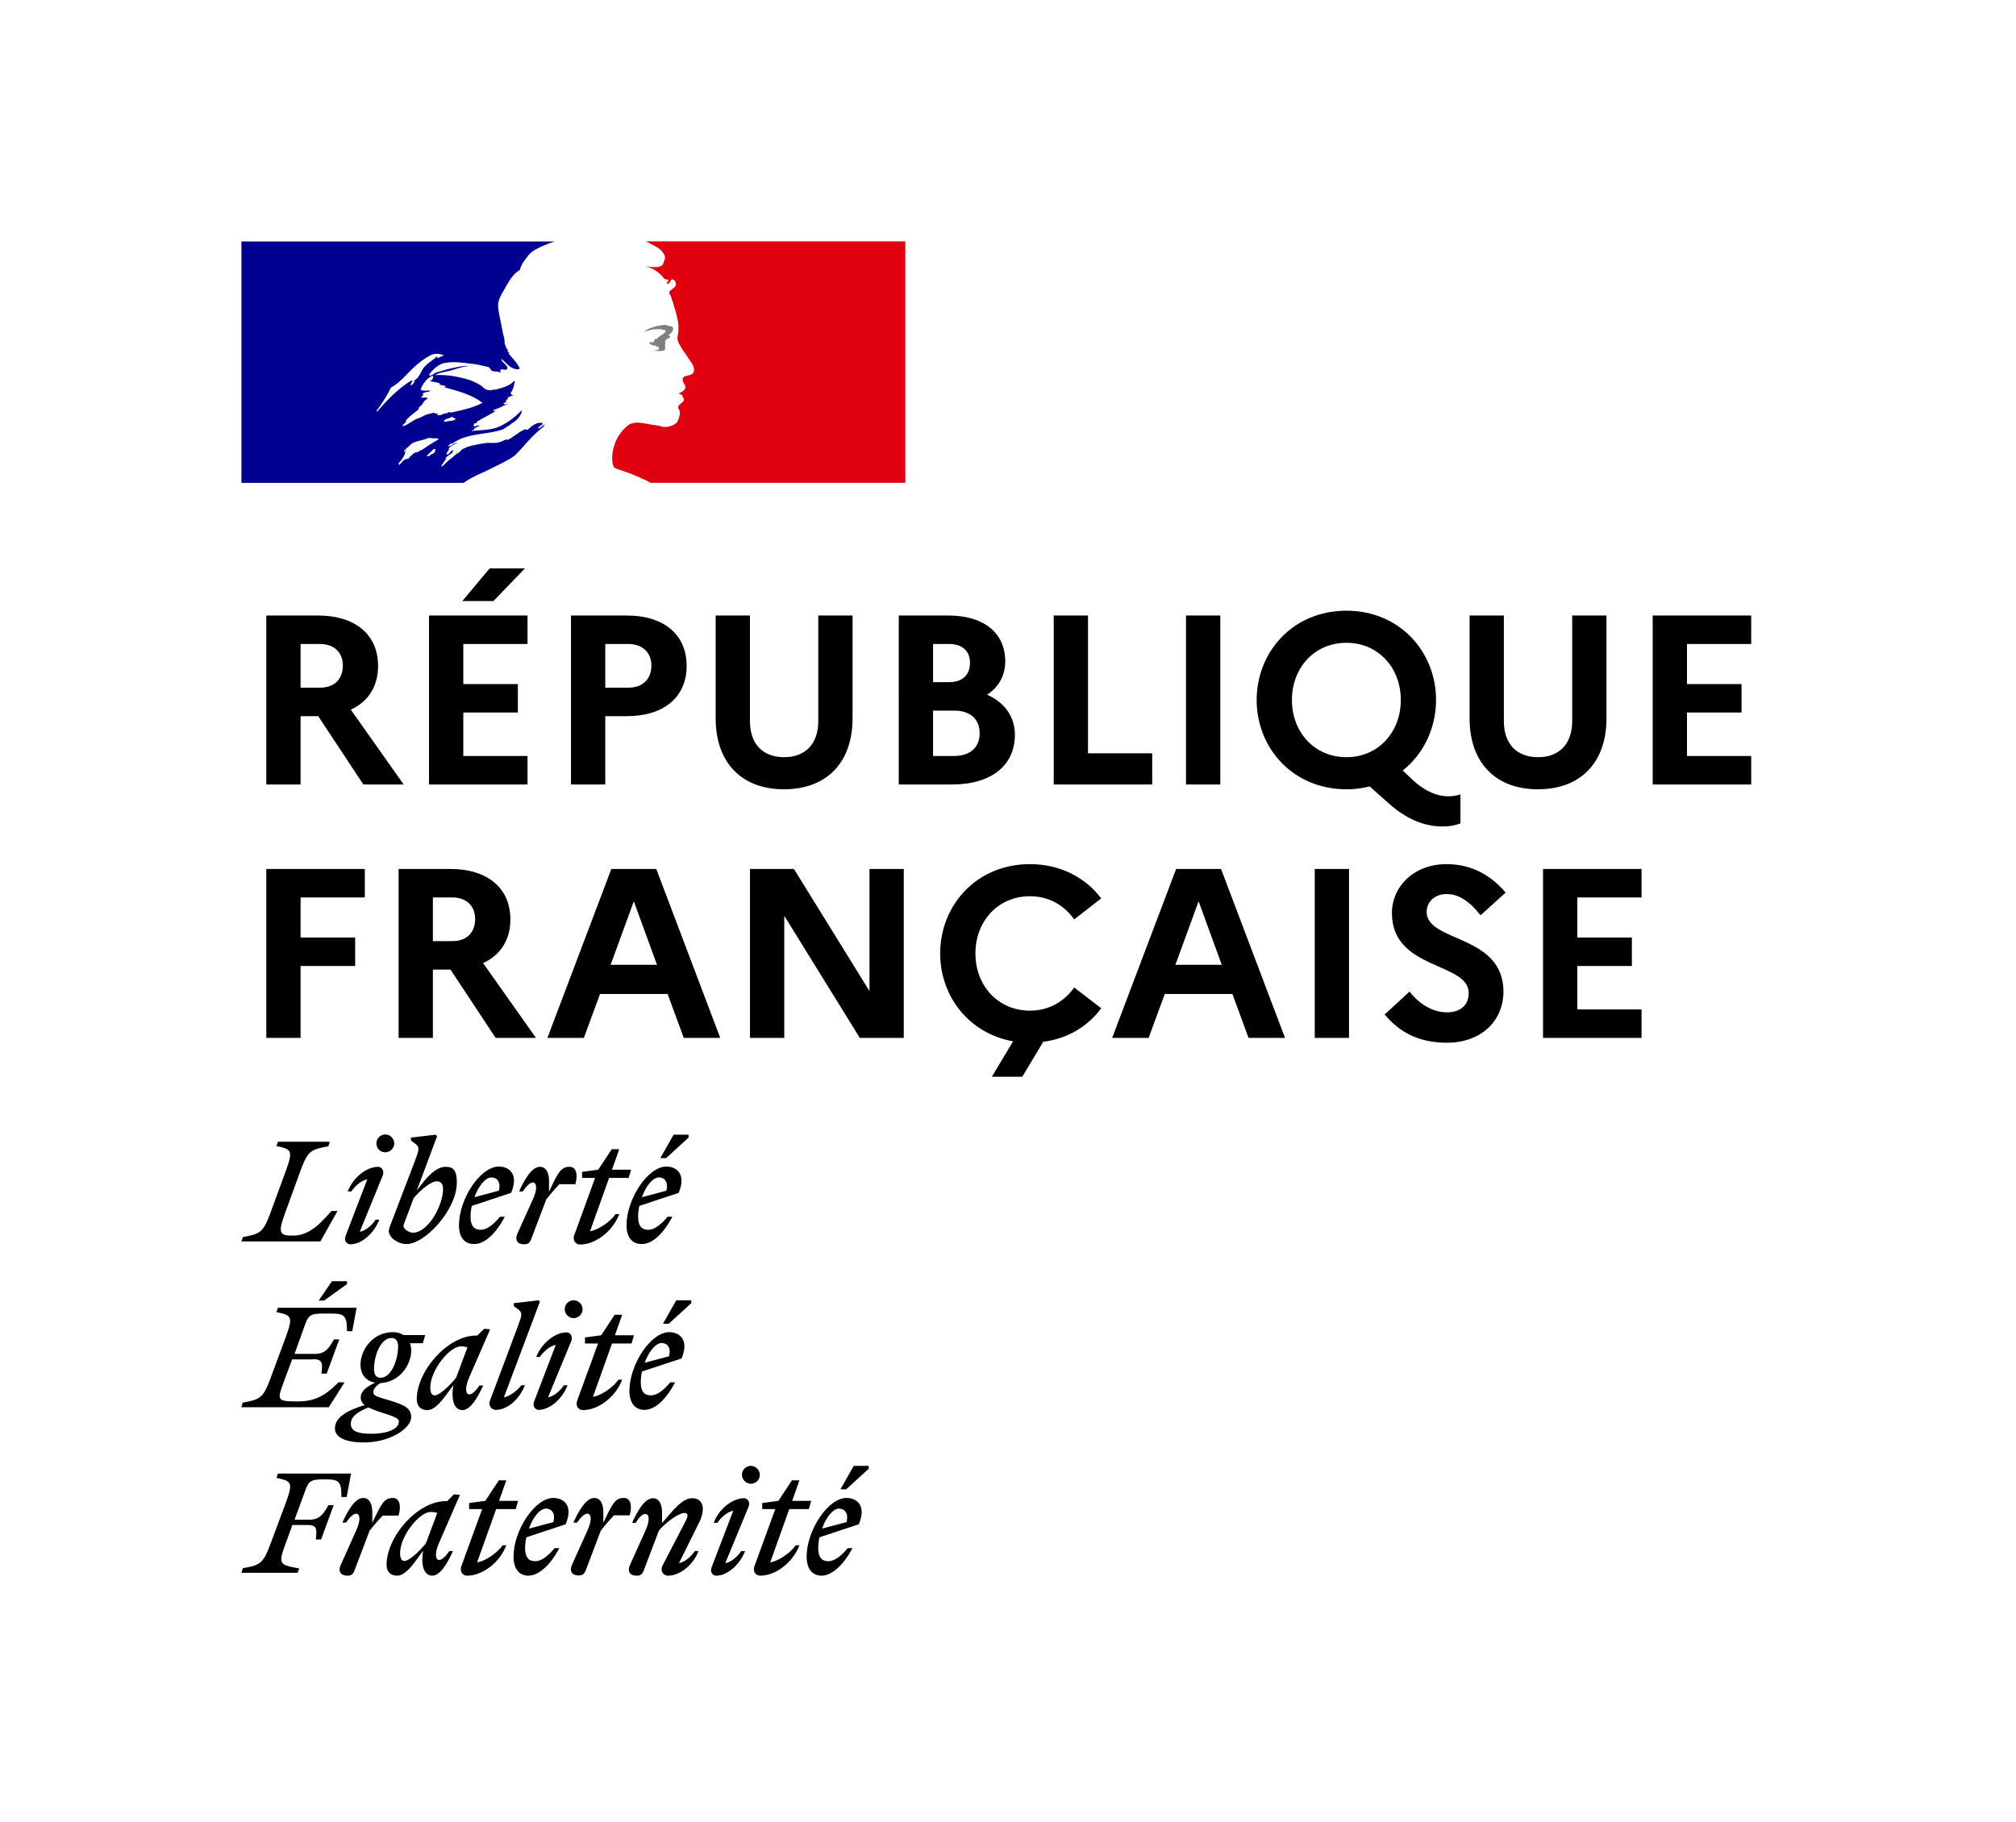 <svg width="167" height="151" fill="none" xmlns="http://www.w3.org/2000/svg">
  <rect width="100%" height="100%" fill="#333333" stroke="none"/>
  <g clip-path="url(#a)">
    <path fill="#fff" d="M0 0h167v151H0z"/>
    <path fill="#fff" d="M20 20h55v20H20z"/>
    <path d="M37.765 37.589c.007 0 .013-.01.013-.01.053-.039.106-.088.153-.147-.007 0-.013 0-.02-.01-.046.049-.1.108-.146.167Zm7.357-2.479-.116.1c.066-.017.116-.033.116-.1Z" fill="#000091"/>
    <path fill-rule="evenodd" clip-rule="evenodd" d="M42.743 37.642c.213-.214.426-.442.639-.676h-.006c.4-.455.788-.89 1.253-1.286.142-.13.278-.24.407-.331.019-.019.029-.048.038-.075.01-.029.02-.058.039-.074-.092.035-.165.091-.239.147-.076.058-.153.116-.252.152-.039 0-.077-.039-.039-.078.136-.097.271-.201.4-.305h-.026c-.039 0-.039-.039-.039-.078-.481-.076-.85.252-1.181.547l-.021.018c-.051.026-.1 0-.138-.02-.019-.01-.036-.019-.049-.019-.292.098-.545.279-.798.461-.234.168-.469.336-.739.442v-.078c-.091.032-.182.073-.273.114-.133.061-.267.121-.406.152-.253.059-.487.051-.714.044-.075-.002-.148-.005-.222-.005-.413.041-.822.13-1.23.218l-.133.029c-.006.003-.013.005-.019.006-.006.002-.013.003-.019.006-.245.065-.471.156-.698.286l-.026.013c-.009.012-.018.022-.026.032-.01.012-.019.022-.026.033-.077.091-.148.169-.258.227-.162.082-.302.207-.44.331-.06.054-.119.107-.18.156-.013.013-.039.019-.058.019-.2.195-.4.39-.607.578-.013.013-.071.019-.116.013 0 0 .006 0 .006-.006l.019-.039.097-.156c.019-.029.037-.059.055-.088.018-.029.036-.059.055-.088.052-.078.103-.156.162-.227.013-.019.013-.039 0-.052-.013-.013-.032-.019-.052-.019.187-.182.407-.338.633-.474v-.006c-.026.006-.065-.013-.045-.039.019-.024.035-.051.049-.077l.016-.027c.003-.006.005-.011.006-.016.002-.005.003-.01.006-.016-.003-.006-.008-.011-.013-.016-.005-.005-.01-.01-.013-.016l-.039.026c-.047.031-.095.062-.135.098-.029.025-.055.058-.082.093-.059.075-.122.154-.215.154-.006 0-.039 0-.058-.006-.019 0-.032-.006-.039-.013 0-.003 0-.005.001-.006.001-.001.003-.001.006-.001 0 0 .006-.006.006-.013 0 0 0-.006.006-.006.003-.006.006-.011.01-.016.003-.005.006-.01.01-.016.003-.006.006-.011.01-.016.003-.005.006-.01.01-.016.003-.003.005-.008.006-.013.002-.005.003-.01.006-.013l.007-.013c.006-.011.014-.025.018-.039.003-.006.006-.011.01-.016.003-.005.006-.01.01-.016.01-.013.018-.028.026-.042.008-.015.016-.029.026-.042.006-.013.013-.026.026-.039.006-.013.013-.024.019-.036.006-.011.013-.023.019-.036.019-.033 0-.059-.026-.065.071-.091.155-.169.258-.227h-.013c.089-.045.181-.097.272-.149.054-.031.108-.062.161-.091.019-.019.039-.039.065-.052-.213.071-.407.169-.594.299 0 0-.052.019-.065.032 0 0-.039.013-.09-.032-.006-.006-.006-.013-.006-.026.022-.045.069-.075.119-.107.036-.024.075-.048.107-.081.039 0 .071 0 .071.039.744-.583 1.661-.718 2.581-.854.566-.083 1.133-.167 1.662-.355.055-.039.111-.076.168-.114.057-.037.113-.075.168-.114.094-.039.179-.106.268-.177.088-.07.181-.144.294-.199.297-.227.523-.487.639-.87 0-.039-.039-.078-.039-.078-.491.526-1.053.942-1.653 1.247-.573.302-1.186.347-1.794.391-.228.017-.456.033-.68.063.039-.078.116-.078.187-.078 0-.092.044-.132.101-.183.015-.014.031-.028.048-.044h.11c.019 0 .029-.019.039-.039.01-.019.019-.039.039-.039.077 0 .187-.039.148-.039-.059-.076-.145-.046-.24-.013-.091.032-.191.067-.283.013.034-.037.044-.083.054-.123.01-.044.019-.084.056-.104h.148c0-.078.077-.149.077-.149.337-.203.662-.379.981-.553.213-.116.424-.23.633-.35-.042 0-.08.018-.116.034-.058.027-.113.052-.181.005.039 0 .039-.028.039-.055s0-.055.039-.055c.242-.065.458-.17.678-.277.155-.076.313-.152.484-.217-.051 0-.098.014-.143.027-.088.026-.172.05-.27-.027.026-.013.046-.029.067-.046.041-.033.082-.065.159-.065v-.11c0-.039.039-.039.077-.039-.039 0-.077-.039-.077-.039.021-.041.061-.05.106-.059.04-.008.084-.018.12-.051-.039 0-.11 0-.11-.039.11-.149.297-.188.484-.227-.019-.039-.057-.039-.089-.039s-.06 0-.06-.039c0-.039.039-.039.077-.039h-.077c-.061-.031-.05-.085-.043-.123.002-.01.004-.019.004-.026.152-.179.202-.39.251-.6.024-.103.049-.205.085-.303-.039 0-.077 0-.077-.039-.363.403-.939.556-1.485.701l-.052.014h-.187c-.187.078-.452.078-.639-.039-.089-.047-.153-.105-.221-.168-.046-.042-.094-.086-.153-.131-.303-.188-.601-.338-.936-.455-.936-.299-1.911-.455-2.886-.416.272-.15.561-.209.854-.27.152-.031.304-.063.456-.107.096-.028.191-.057.285-.086.536-.164 1.055-.324 1.626-.29-.075-.026-.17-.017-.259-.008-.041.004-.081.008-.116.008-.432-.032-.868.064-1.323.164-.096.021-.194.043-.292.063-.178.037-.348.09-.517.144-.187.059-.374.118-.574.155-.087.03-.156.081-.224.13-.109.08-.213.156-.377.136v-.117c.374-.455.827-.903 1.427-.942.581-.095 1.128-.027 1.699.043.096.012.193.024.29.035.468.038.906.142 1.378.255l.049.012c.103 0 .162.091.218.179.046.072.09.141.157.159.092.032.184.038.276.043.134.009.268.017.402.106 0-.026-.004-.052-.009-.077-.009-.05-.017-.099.009-.15.083-.084.179-.061.273-.039.074.017.146.035.211 0.0.205-.127.013-.322-.179-.517-.093-.094-.185-.188-.234-.275 0-.039.039-.078.039-.078.085.076.164.155.242.233.196.195.388.386.655.521.187.078.639.188.562-.039-.133-.294-.359-.55-.588-.807-.094-.106-.189-.213-.277-.323v-.149c-.059 0-.073-.022-.091-.05-.005-.009-.011-.018-.019-.028v-.149c-.095-.05-.116-.128-.137-.208-.012-.045-.024-.09-.05-.13-.065-.105-.069-.234-.074-.367-.004-.106-.008-.214-.042-.315-.077-.227-.11-.416-.148-.643-.042-.233-.088-.455-.134-.673-.08-.384-.157-.754-.202-1.14-.06-.551.218-1.017.503-1.494.084-.141.169-.283.246-.429.265-.455.562-.903 1.052-1.208.107-.444.399-.813.688-1.18l.022-.028c.286-.357.764-.575 1.116-.735l.04-.018c.523-.234.994-.383 1.001-.383H20v20h18.404c.492-.357.981-.582 1.564-.85.266-.122.551-.253.864-.41.066-.033.145-.072.233-.115.526-.259 1.363-.671 1.679-.982Zm-5.84-2.698c-.073.007-.15.015-.121-.044.027-.131.162-.171.293-.209.056-.017.112-.033.158-.056l.021-.011.016-.008c.073-.039.162-.086.228-.059.044.063.099.079.153.095.04.012.079.023.112.054-.14.14-.302.154-.468.168-.11.009-.22.019-.326.065-.019 0-.042.002-.066.005Zm-5.713-.913c0 .039.039.078.039.078.904-1.02 1.724-1.89 2.887-2.611.031-.013.019.003.004.025-.023.032-.054.076.035.053.385-.088.558-.417.726-.738.043-.083.087-.165.133-.243.176-.287.427-.471.679-.656.182-.134.365-.268.522-.442 0 .039 0 .078-.039.117.039.039.077.039.116.039.068-.051.142-.073.214-.093.091-.026.177-.051.238-.134-.297-.117-.678-.156-.975-.039-.788.377-1.459.981-2.099 1.663-.388.409-.788.792-1.279 1.059-.336.676-.71 1.28-1.201 1.923Zm3.153-2.416c-.02.041-.041.062-.06.082-.018.018-.035.036-.05.067-.039.078-.077.11-.148.149-.039 0-.077 0-.077-.039.039-.149.148-.298.297-.337.039.006.039.045.039.078Zm1.651 5.769c.032-.033.071-.071.09-.111.032-.078-.168-.058-.2-.039-.029.024-.048.047-.07.076l-.007.009c-.027.031-.058.06-.09.089-.022.02-.044.04-.064.061-.09.091-.181.182-.278.266-.065.059.142.085.187.045.052-.039.097-.084.142-.13.017 0 .034-.003.046-.005l.008-.001.004-0c.107-.036.187-.11.264-.183l.02-.019c.026-.026-.006-.052-.052-.058Zm-.584-.422c-.001 0-.001 0-.002.001-.001.001-.001.003-.001.006-.04.027-.079.055-.118.083-.101.071-.201.142-.308.203-.102.058-.207.108-.313.158-.061.029-.122.058-.184.089 0 0 0-.006-.006-.006-.013-.019-.039-.026-.065-.013-.142.078-.265.182-.375.292-.019.013-.039.033-.052.052l-.058.059v.006c-.026.026-.052.052-.084.091-.007.007-.012.013-.017.02-.009.012-.018.024-.035.032-.026.013-.09.013-.084-.026v-.006c-.019.013-.045.026-.065.033-.01.006-.019.011-.029.016-.01.005-.019.01-.029.016-.006-.006-.019-.006-.026-.006-.006 0-.019 0-.026.006-.015.013-.03.025-.045.037-.03.025-.06.049-.09.079-.077.071-.148.149-.22.234 0 0 0 .006-.006.006 0 .003-.002.005-.003.006-.002.002-.003.003-.003.006l-.013.013c-.002.003-.004.005-.005.007-.002.003-.004.006-.008.006l-.006.006c-.006.013-.013.026-.026.039-.006.006-.019.013-.032.013-.006-.006-.013-.013-.013-.019-.003-.003-.005-.006-.006-.01-.002-.003-.003-.006-.006-.01-.006-.01-.011-.019-.016-.029-.005-.01-.01-.019-.016-.029v-.006c0-.003-.002-.006-.003-.01-.002-.003-.003-.006-.003-.01l.116-.137.006-.006c.006-.006.013-.015.019-.023.006-.008.013-.016.019-.023.01-.013.021-.026.032-.039.011-.013.023-.026.032-.039.003-.006.006-.011.01-.016.003-.005.006-.01.01-.016.039-.052.077-.104.116-.162v-.006c.006-.006.013-.013.013-.026.019-.026.039-.052.052-.078l.039-.078V37.74l.006-.006c0-.003.002-.005.003-.006.002-.002.003-.003.003-.006.006-.016.013-.031.019-.045.006-.015.013-.029.019-.045v-.006l.006-.026c.003-.006.005-.013.006-.019.002-.006.003-.013.006-.019v-.006c.003-.01.005-.019.006-.029.002-.01.003-.019.006-.029 0-.006 0-.019-.006-.026.039-.071.09-.136.148-.201-.003 0-.006.002-.01.003-.002.001-.004.002-.005.003-.001 0-.003.001-.004.001-.029.018-.053.042-.079.067-.02.02-.041.039-.063.057-.039.033-.116-.019-.065-.058.032-.026.058-.052.084-.078 0 0 0-.006.006-.006.026-.023.051-.05.075-.076.038-.04.076-.081.118-.112.045-.033.077-.059.116-.091.006-.006.013-.013.019-.013.026-.033.052-.065.084-.097 0 0 .006 0 .006-.006.222-.215.533-.291.851-.368.201-.049.404-.098.589-.184.104-.043.221-.026.336-.009.091.013.182.027.265.009.11 0 .226 0 .336.078-.255.136-.499.291-.74.445-.07.045-.14.089-.209.133-.002 0-.003 0-.004 0Zm.807-2.647c-.03.004-.05.006-.033.023.11.111.336.071.491-.013.11-.078.226-.078.375-.078.039 0 .039-.071.039-.11.11.039.187.039.297.039.898-.188 1.763-.377 2.589-.792-.836-.646-1.867-.934-2.877-1.216-.168-.047-.335-.093-.5-.141.036 0 .073.012.109.024.074.025.149.05.226-.024-.102-.082-.216-.097-.33-.113-.093-.013-.186-.026-.271-.076.009 0 .019.002.031.004.039.007.088.017.118-.043-.196-.099-.392-.132-.59-.166-.102-.017-.204-.035-.307-.061.187-.039.303-.188.303-.377 0-.039-.077-.039-.116-.039-.446.227-.749.643-.936 1.13.169.099.351.088.529.077.101-.006.202-.013.297.001-.085.08-.207.102-.325.123-.044.008-.087.015-.127.026-.116.026-.226.11-.187.188.026.033.052.045.084.052-.084.026-.162.065-.233.136.106.084.216.068.324.052.043-.006.086-.013.128-.013 0 .047.031.063.063.08.017.009.033.017.047.03-.187.071-.336.227-.375.338-.046.113-.132.186-.216.258-.057.049-.114.097-.158.158v.117c-.125.111-.253.209-.379.307-.26.2-.512.395-.712.674.039 0 .039.039.039.078-.036.054-.086.091-.135.127-.056.041-.109.08-.13.14 0 .039 0 .078.039.078.237-.078.442-.21.643-.34.182-.117.361-.233.558-.304.161-.039.301-.112.437-.183.116-.06.229-.119.351-.155.094-.019.197-.047.3-.075.103-.028.207-.055.3-.075 0 .039 0 .078.039.078h.297c-.018.044-.076.051-.116.055Z" fill="#000091"/>
    <path d="M75 20H53.488s.039.006.202.091c.176.091.403.215.54.286.28.143.546.325.722.605.078.111.189.338.117.488-.078.189-.117.494-.306.566-.228.117-.527.117-.793.078-.15 0-.299-.039-.455-.078.566.228 1.099.494 1.476 1.021.039.078.189.111.338.111.039 0 .039.078.039.111-.078.078-.15.117-.111.228h.111c.189-.078.149-.455.416-.338.189.111.267.377.149.566-.149.15-.299.267-.455.377-.039.078-.039.189 0 .267.111.15.15.299.189.455.117.267.15.566.267.832.15.566.299 1.131.267 1.704 0 .299-.149.566-.039.871.078.299.267.527.416.793.15.228.299.377.416.605.228.377.644.754.455 1.209-.111.267-.527.228-.793.377-.228.189-.039.494.078.683.189.338-.228.566-.494.683.078.117.228.078.267.149.039.189.228.299.111.494-.149.228-.605.338-.377.683.149.267.052.559-.039.832-.111.338-.416.488-.683.566-.228.078-.494.078-.715.039-.078-.039-.149-.078-.228-.078-.644-.078-1.288-.26-1.925-.26-.189.039-.377.071-.527.149-.169.124-.325.26-.455.403l-.006.006c-.026.033-.059.059-.085.091-.013.019-.033.039-.045.059-.013.013-.019.026-.033.039-.111.137-.208.286-.299.436-.006.013-.013.019-.019.026-.006.019-.019.033-.033.052-.124.228-.215.462-.286.696-.26.865-.143 1.606.039 1.788.052.052 1.248.423 2.081.793.39.175.663.306.891.449h21.121V20H75Z" fill="#E1000F"/>
    <path d="M54.766 27.295c.15.039.377.039.377.117-.078.299-.527.377-.754.682h-.117c-.111.078-.078.266-.189.266-.111-.039-.228 0-.338.039.15.149.338.266.566.227.039 0 .111.078.111.149 0 0 .039 0 .078-.039.039 0 .078 0 .078.039v.149c-.111.149-.306.078-.455.11.306.078.605.078.872 0 .228-.078 0-.455.15-.643-.078 0 0-.117-.078-.117.078-.078.15-.188.228-.227.078 0 .189-.039.228-.117 0-.078-.15-.11-.117-.188.228-.149.416-.377.338-.604-.039-.117-.338-.117-.527-.188-.189-.071-.416 0-.644.039-.189 0-.377.117-.566.149-.267.078-.494.227-.715.377.267-.11.527-.149.833-.227.228.006.416-.045.644.006" fill="gray"/>
    <path d="M22.06 65V51h4.28c3.08 0 4.98 1.58 4.98 4.18 0 1.7-.82 2.96-2.26 3.62l4.38 6.2H30.1l-3.74-5.66H24.9V65h-2.84Zm4.44-11.64h-1.6v3.62h1.6c1.2 0 1.9-.7 1.9-1.84 0-1.06-.7-1.78-1.9-1.78Zm14.379-3.56h-2.58l2.26-2.7h2.92l-2.6 2.7Zm-5.34 15.2V51h8.16v2.36h-5.32v3.32h4.52v2.36h-4.52v3.6h5.32V65h-8.16Zm11.76 0V51h4.62c3.08 0 4.96 1.58 4.96 4.18 0 2.58-1.88 4.16-4.96 4.16h-1.78V65h-2.84Zm4.74-11.64h-1.9v3.62h1.9c1.2 0 1.92-.7 1.92-1.84 0-1.06-.72-1.78-1.92-1.78Zm15.745 6.4V51h2.84v8.52c0 3.68-2.16 5.88-5.68 5.88-3.5 0-5.66-2.2-5.66-5.88V51h2.84v8.76c0 1.88 1.06 2.98 2.84 2.98 1.74 0 2.82-1.1 2.82-2.98Zm6.668 5.24V51h4.12c2.92 0 4.7 1.44 4.7 3.8 0 1.14-.52 2.12-1.5 2.76 1.48.66 2.3 1.86 2.3 3.32 0 2.56-1.98 4.12-5.2 4.12h-4.42Zm4.18-11.64h-1.34v3.16h1.34c1.08 0 1.72-.58 1.72-1.6 0-.98-.64-1.56-1.72-1.56Zm.4 5.52h-1.74v3.76h1.74c1.32 0 2.12-.7 2.12-1.88 0-1.2-.8-1.88-2.12-1.88ZM87.287 65V51h2.84v11.42h5.32V65h-8.16Zm10.959 0V51h2.84v14h-2.84Zm18.793-.36c1.08.98 2.04 1.34 2.94 1.34.3 0 .7-.04 1-.16v2.4c-.46.18-.86.26-1.48.26-1.56 0-3-.64-4.38-1.84l-1.66-1.48c-.6.16-1.24.24-1.92.24-4.42 0-7.44-3.4-7.44-7.4s3.02-7.4 7.44-7.4c4.4 0 7.42 3.4 7.42 7.4 0 2.34-1.04 4.48-2.76 5.84l.84.8Zm-5.5-1.9c2.62 0 4.5-2.06 4.5-4.74s-1.88-4.74-4.5-4.74c-2.64 0-4.52 2.06-4.52 4.74s1.88 4.74 4.52 4.74Zm18.698-2.98V51h2.84v8.52c0 3.68-2.16 5.88-5.68 5.88-3.5 0-5.66-2.2-5.66-5.88V51h2.84v8.76c0 1.88 1.06 2.98 2.84 2.98 1.74 0 2.82-1.1 2.82-2.98Zm6.668 5.24V51h8.16v2.36h-5.32v3.32h4.52v2.36h-4.52v3.6h5.32V65h-8.16ZM22.06 86V72h8.16v2.36H24.9v3.32h4.52v2.36H24.9V86h-2.84Zm10.959 0V72h4.28c3.08 0 4.98 1.58 4.98 4.18 0 1.7-.82 2.96-2.26 3.62l4.38 6.2h-3.34l-3.74-5.66h-1.46V86h-2.84Zm4.44-11.64h-1.6v3.62h1.6c1.2 0 1.9-.7 1.9-1.84 0-1.06-.7-1.78-1.9-1.78ZM45.344 86l5.3-14h3.72l5.3 14h-3.02l-1.34-3.64h-5.6l-1.34 3.64h-3.02Zm5.24-6.06h3.84l-1.92-5.26-1.92 5.26ZM62.126 86V72h3.64l6.26 10.12V72h2.84v14h-3.64l-6.26-10.12V86h-2.84Zm23.195-2.26c1.6 0 2.86-.78 3.66-1.92l2.24 1.72c-1.08 1.48-2.76 2.52-4.8 2.78l-1.74 2.9h-2.52l1.76-2.94c-3.64-.64-6.04-3.72-6.04-7.28 0-4 3.02-7.4 7.44-7.4 2.54 0 4.62 1.14 5.9 2.84l-2.24 1.74c-.8-1.14-2.06-1.92-3.66-1.92-2.64 0-4.52 2.06-4.52 4.74s1.88 4.74 4.52 4.74Zm6.807 2.26 5.3-14h3.72l5.3 14h-3.02l-1.34-3.64h-5.6l-1.34 3.64h-3.02Zm5.24-6.06h3.84l-1.92-5.26-1.92 5.26ZM108.91 86V72h2.84v14h-2.84Zm5.793-1.94 2.06-1.9c.84 1.08 1.96 1.72 3.1 1.72 1.12 0 1.8-.6 1.8-1.6 0-2.58-6.36-1.88-6.36-6.62 0-2.22 1.84-4.06 4.52-4.06 2.1 0 3.7.94 4.9 2.36l-2.08 1.88c-.82-1.06-1.74-1.76-2.8-1.76-1 0-1.66.64-1.66 1.48 0 2.54 6.36 1.82 6.36 6.62-.04 2.64-2.08 4.22-4.66 4.22-2.36 0-3.94-.86-5.18-2.34ZM127.821 86V72h8.16v2.36h-5.32v3.32h4.52v2.36h-4.52v3.6h5.32V86h-8.16Z" fill="#000"/>
    <path fill-rule="evenodd" clip-rule="evenodd" d="m71.96 121.7-1.86 1.7h-.48l1.1-1.94h1.24v.24Zm-1.34 6.579h-.4c-.5.6-1.06 1.08-1.6 1.08-.56 0-.84-.34-.84-1.08 0-.3.04-.62.1-.9l3.26-1.08c.64-1.52-.12-2.18-1.02-2.18-1.54 0-3.3 2.7-3.3 4.86 0 1.02.48 1.58 1.24 1.58.88-.02 1.8-.88 2.56-2.28ZM69.501 125c.44 0 .82.34.62 1.12l-2.02.54c.32-.96.92-1.66 1.4-1.66Zm-6.359.039h1.08l-1.72 4.72c-.16.4.06.8.48.8 1.22 0 2.68-1.04 3.24-2.52h-.3c-.44.62-1.4 1.3-2.12 1.42l1.58-4.42h1.62l.2-.68h-1.58l.6-1.7h-.62l-1.12 1.7-1.34.18v.5Zm-1.501-.899c.22 0 .52.24.38.68l-1.94 4.7c.5-.08 1.02-.56 1.32-1h.32c-.46 1.18-1.5 2.04-2.4 2.04-.22 0-.54-.24-.38-.68l1.8-4.7c-.5.08-1.02.56-1.32 1h-.3c.46-1.2 1.58-2.04 2.52-2.04Zm.561-1.2c.4 0 .74-.32.74-.74 0-.4-.34-.74-.74-.74-.42 0-.74.34-.74.74 0 .4.34.74.74.74Zm-8.74 3.9c.44-.96.28-1.4 0-1.4-.24 0-.52.26-.8.74h-.3c.46-1.02 1.06-2.04 1.72-2.04.56 0 .76.56.76 1.18v.88c.09-.104.178-.207.263-.308l.002-.002.001-.001c.845-.992 1.49-1.749 2.234-1.749.58 0 .88.36.88.9 0 .32-.1.72-.32 1.14l-1.66 3.34c.5-.08 1.02-.56 1.32-1h.3c-.46 1.2-1.58 2.04-2.52 2.04-.42 0-.66-.44-.48-.8l1.92-3.7c.22-.42.26-.7-.08-.7-.46 0-1.54.76-2.12 1.46l-1.26 3.32c-.14.34-.28.42-.6.42-.52 0-.78-.34-.54-.88l1.28-2.84Zm-1.302-1.281c.22-.76.1-1.44-.48-1.44-.723 0-.95.478-1.651 1.956l-.049.104v-.88c0-.62-.2-1.18-.76-1.18-.66 0-1.26 1.02-1.72 2.04h.3c.32-.46.62-.74.86-.74.28 0 .44.44 0 1.4l-1.28 2.84c-.24.54.02.88.54.88.32 0 .46-.08.6-.42l1.26-3.32c.36-.44.68-.82 1.08-1.24h1.3Zm-6.32.561c.2-.78-.18-1.12-.62-1.12-.48 0-1.08.7-1.4 1.66l2.02-.54Zm.499 2.159h-.4c-.5.6-1.06 1.08-1.6 1.08-.56 0-.84-.34-.84-1.08 0-.3.04-.62.1-.9l3.26-1.08c.64-1.52-.12-2.18-1.02-2.18-1.54 0-3.3 2.7-3.3 4.86 0 1.02.48 1.58 1.24 1.58.88-.02 1.8-.88 2.56-2.28Zm-6.398-3.24h-1.08v-.5l1.34-.18 1.12-1.7h.62l-.6 1.7h1.58l-.2.68h-1.62l-1.58 4.42c.72-.12 1.68-.8 2.12-1.42h.3c-.56 1.48-2.02 2.52-3.24 2.52-.42 0-.64-.4-.48-.8l1.72-4.72Zm-6.799 3.66c0-1.46 1.62-3.419 2.52-3.419.2 0 .4.02.56.08l-.94 2.519c-.54.66-1.38 1.46-1.78 1.46-.22 0-.36-.2-.36-.64Zm4.461-4.879.5.04-1.74 3.999c-.42.96-.24 1.4 0 1.4s.54-.28.86-.74h.3c-.46 1.02-1.06 2.04-1.72 2.04-.56 0-.9-.6-.8-1.68l.04-.38-.109.153c-.717 1.001-1.365 1.907-2.031 1.907-.58 0-.88-.36-.88-.9 0-2.319 2.54-5.279 4.92-5.279h.1l.56-.56Zm-4.581 1.739c.22-.76.1-1.44-.48-1.44-.723 0-.95.478-1.651 1.956l-.049.104v-.88c0-.62-.2-1.18-.76-1.18-.66 0-1.26 1.02-1.72 2.04h.3c.32-.46.62-.74.84-.74.28 0 .44.44 0 1.4l-1.28 2.86c-.24.54.02.88.54.88.32 0 .46-.08.6-.42l1.26-3.32c.36-.44.68-.82 1.08-1.24h1.32v-.02Zm-8.242 4.399-.12.36H20l.12-.38c1.44-.26 1.68-.38 2.28-2l1.3-3.48c.58-1.62.46-1.74-.8-2l.12-.36h6.06l-.36 1.94h-.44c0-1.16-.12-1.46-1.22-1.46h-.28c-1.08 0-1.22.16-1.52 1l-.86 2.34h1.26c.84 0 1.16-.52 1.54-1.2h.44l-1.04 2.84h-.44c.1-.86.1-1.2-.68-1.2h-1.26l-.58 1.6c-.627 1.665-.448 1.699 1.045 1.982.031.006.063.012.095.018Zm3.96-23.558-1.86 1.34v.02h-.48l1.1-1.6h1.24v.24Zm13.002 9.38 2.98-7.92-.1-.12-2.06.24v.24l.4.3c.341.265.251.513-.032 1.289l-.048.131-2.28 6.08c-.18.36.06.8.48.8.94 0 1.94-.86 2.4-2.04h-.3c-.32.44-.96.92-1.44 1Zm13.659-6.1 1.86-1.7v-.24h-1.24l-1.1 1.94h.48Zm.119 4.86h.4c-.74 1.42-1.66 2.28-2.54 2.28-.76 0-1.24-.56-1.24-1.58 0-2.16 1.76-4.86 3.3-4.86.88 0 1.66.66 1.02 2.18l-3.28 1.08c-.06.28-.1.6-.1.9 0 .74.28 1.08.84 1.08.54 0 1.1-.48 1.6-1.08Zm-.101-2.16c.2-.76-.18-1.1-.62-1.1-.46 0-1.06.7-1.4 1.64l2.02-.54Zm-5.88-1.061h-1.08v-.5l1.34-.18 1.12-1.7h.62l-.6 1.7h1.58l-.2.68h-1.62l-1.58 4.42c.72-.12 1.68-.8 2.12-1.42h.3c-.56 1.48-2.02 2.52-3.24 2.52-.42 0-.64-.4-.48-.8l1.72-4.72Zm-2.2-.24c.12-.44-.16-.68-.4-.68-.94 0-2.06.86-2.52 2.04h.3c.3-.44.82-.92 1.32-1l-1.8 4.7c-.16.44.16.68.38.68.9 0 1.94-.86 2.4-2.04h-.3c-.3.44-.82.92-1.32 1l1.94-4.7Zm.921-2.599c0 .4-.34.74-.74.74-.4 0-.74-.34-.74-.74 0-.4.32-.74.74-.74.4 0 .74.34.74.74Zm-10.098 3.08c-.9 0-2.52 1.96-2.52 3.42 0 .44.14.64.38.64.38 0 1.22-.8 1.76-1.46l.94-2.52c-.18-.06-.36-.08-.56-.08Zm2.441-1.42-.5-.04-.56.56h-.1c-2.38 0-4.92 2.96-4.92 5.28 0 .54.3.9.88.9.666 0 1.315-.906 2.031-1.908l.109-.152-.04.38c-.1 1.08.24 1.68.8 1.68.66 0 1.26-1.02 1.72-2.04h-.3c-.32.46-.62.74-.86.74s-.42-.44 0-1.4l1.74-4Zm-10.081 6.48c-.86.34-1.46.74-1.46 1.36 0 .58.54.82 1.66.82 1.5 0 2.32-.44 2.32-1.02 0-.26-.34-.38-1.24-.68-.58-.18-1-.34-1.28-.48Zm.999-2.46c-.4 0-.54-.34-.54-.7 0-1.16.56-2.6 1.46-2.6.4 0 .54.34.54.7-.02 1.18-.58 2.6-1.46 2.6Zm.762 1.88c1.1.34 1.78.6 1.78 1.36 0 .98-1.8 2.14-3.98 2.12-1.26 0-2.34-.34-2.34-1.16 0-.78.72-1.42 2.48-1.94-.24-.16-.34-.36-.34-.64 0-.48.44-.86 1.2-1.22-.74-.1-1.22-.66-1.22-1.48 0-1.26 1.04-2.7 2.68-2.7.34 0 .64.08.88.24h1.8l-.2.68h-1.06c.06.18.1.38.1.6 0 1.22-.98 2.62-2.54 2.7-.4.22-.6.52-.6.76 0 .282.327.378 1.05.589.096.028.199.058.31.091Zm-6.341-3.42c.78 0 .8.34.68 1.2h.44l1.04-2.84h-.44c-.38.68-.7 1.2-1.54 1.2H24.4l.84-2.34c.3-.84.44-1 1.52-1h.76c1.1 0 1.22.3 1.22 1.46h.44l.36-1.94h-6.52l-.12.36c1.26.26 1.38.38.8 2l-1.3 3.5c-.6 1.62-.84 1.74-2.3 2l-.1.38h7.24l1.3-2.06h-.5c-.84.82-1.68 1.58-3.32 1.58-1.804 0-1.772-.088-1.23-1.575.035-.096.072-.197.111-.305l.6-1.6h1.74v-.02Zm5.978-17.14c.4 0 .74-.34.74-.74 0-.4-.34-.74-.74-.74-.42 0-.74.34-.74.74 0 .42.32.74.74.74Zm5.922 2.519c0-.96-.24-1.32-.92-1.32-.84 0-1.62.9-2.4 1.98l1.68-4.5-.1-.14-2.06.24v.24l.4.3c.348.271.247.542-.049 1.338l-.031.082-1.82 4.76c-.16.4-.34.88-.34 1 0 .56.76 1.1 1.46 1.1 1.56.02 4.18-2.86 4.18-5.08ZM55.18 95.959l1.86-1.7v-.24H55.8l-1.1 1.94h.48Zm.12 4.86h.4c-.76 1.42-1.68 2.28-2.56 2.26-.76 0-1.24-.54-1.24-1.56 0-2.16 1.76-4.86 3.3-4.86.88 0 1.66.66 1.02 2.18l-3.26 1.08c-.06.28-.1.6-.1.9 0 .74.28 1.08.84 1.08.54 0 1.1-.48 1.6-1.08Zm-.102-2.16c.2-.76-.18-1.1-.62-1.1-.48 0-1.08.7-1.4 1.64l2.02-.54Zm-5.902-1.059h-1.08v-.5l1.34-.18 1.12-1.7h.62l-.6 1.7h1.58l-.2.68h-1.62l-1.58 4.42c.72-.12 1.68-.8 2.12-1.42h.3c-.56 1.48-2.02 2.52-3.24 2.52-.42 0-.64-.4-.48-.8l1.72-4.72Zm-1.636.52c.22-.76.1-1.44-.48-1.44-.723 0-.95.478-1.651 1.956l-.049.104v-.88c0-.62-.2-1.18-.76-1.18-.66 0-1.26 1.02-1.72 2.04h.3c.32-.46.62-.74.84-.74.28 0 .44.44 0 1.4l-1.28 2.84c-.24.54.02.88.54.88.32 0 .46-.08.6-.42l1.26-3.32c.36-.44.68-.82 1.08-1.24h1.32Zm-6.339.539c.2-.76-.18-1.1-.62-1.1-.48 0-1.06.7-1.4 1.64l2.02-.54Zm.499 2.16h-.4c-.5.6-1.06 1.08-1.6 1.08-.56 0-.84-.34-.84-1.08 0-.3.04-.62.1-.9l3.26-1.08c.64-1.52-.12-2.18-1.02-2.18-1.54 0-3.3 2.7-3.3 4.86 0 1.02.48 1.56 1.24 1.56.88.02 1.8-.84 2.56-2.26Zm-8.398.761c0 .26.46.56.78.56 1.3 0 2.52-2.34 2.5-3.64 0-.44-.22-.62-.52-.62-.48 0-1.36.72-1.92 1.4l-.52 1.4c-.18.46-.32.82-.32.9Zm-2.1-4.899c.24 0 .52.24.4.68l-1.92 4.7c.5-.08 1.02-.56 1.32-1h.3c-.46 1.18-1.5 2.04-2.4 2.04-.24 0-.56-.24-.4-.68l1.8-4.7c-.5.08-1.02.56-1.32 1h-.3c.46-1.18 1.58-2.04 2.52-2.04Zm-8.302-2.08h4.3l-.12.38c-1.46.26-1.7.38-2.3 2l-1.28 3.52c-.62 1.68-.46 1.88.64 1.88 1.359 0 2.25-.988 3.028-1.85.058-.064.115-.128.172-.19h.5l-1.42 2.52H20l.12-.36c1.44-.26 1.68-.38 2.28-2l1.3-3.54c.58-1.62.46-1.74-.8-2l.12-.36Z" fill="#000"/>
  </g>
  <defs>
    <clipPath id="a">
      <path fill="#fff" d="M0 0h167v151H0z"/>
    </clipPath>
  </defs>
</svg>
